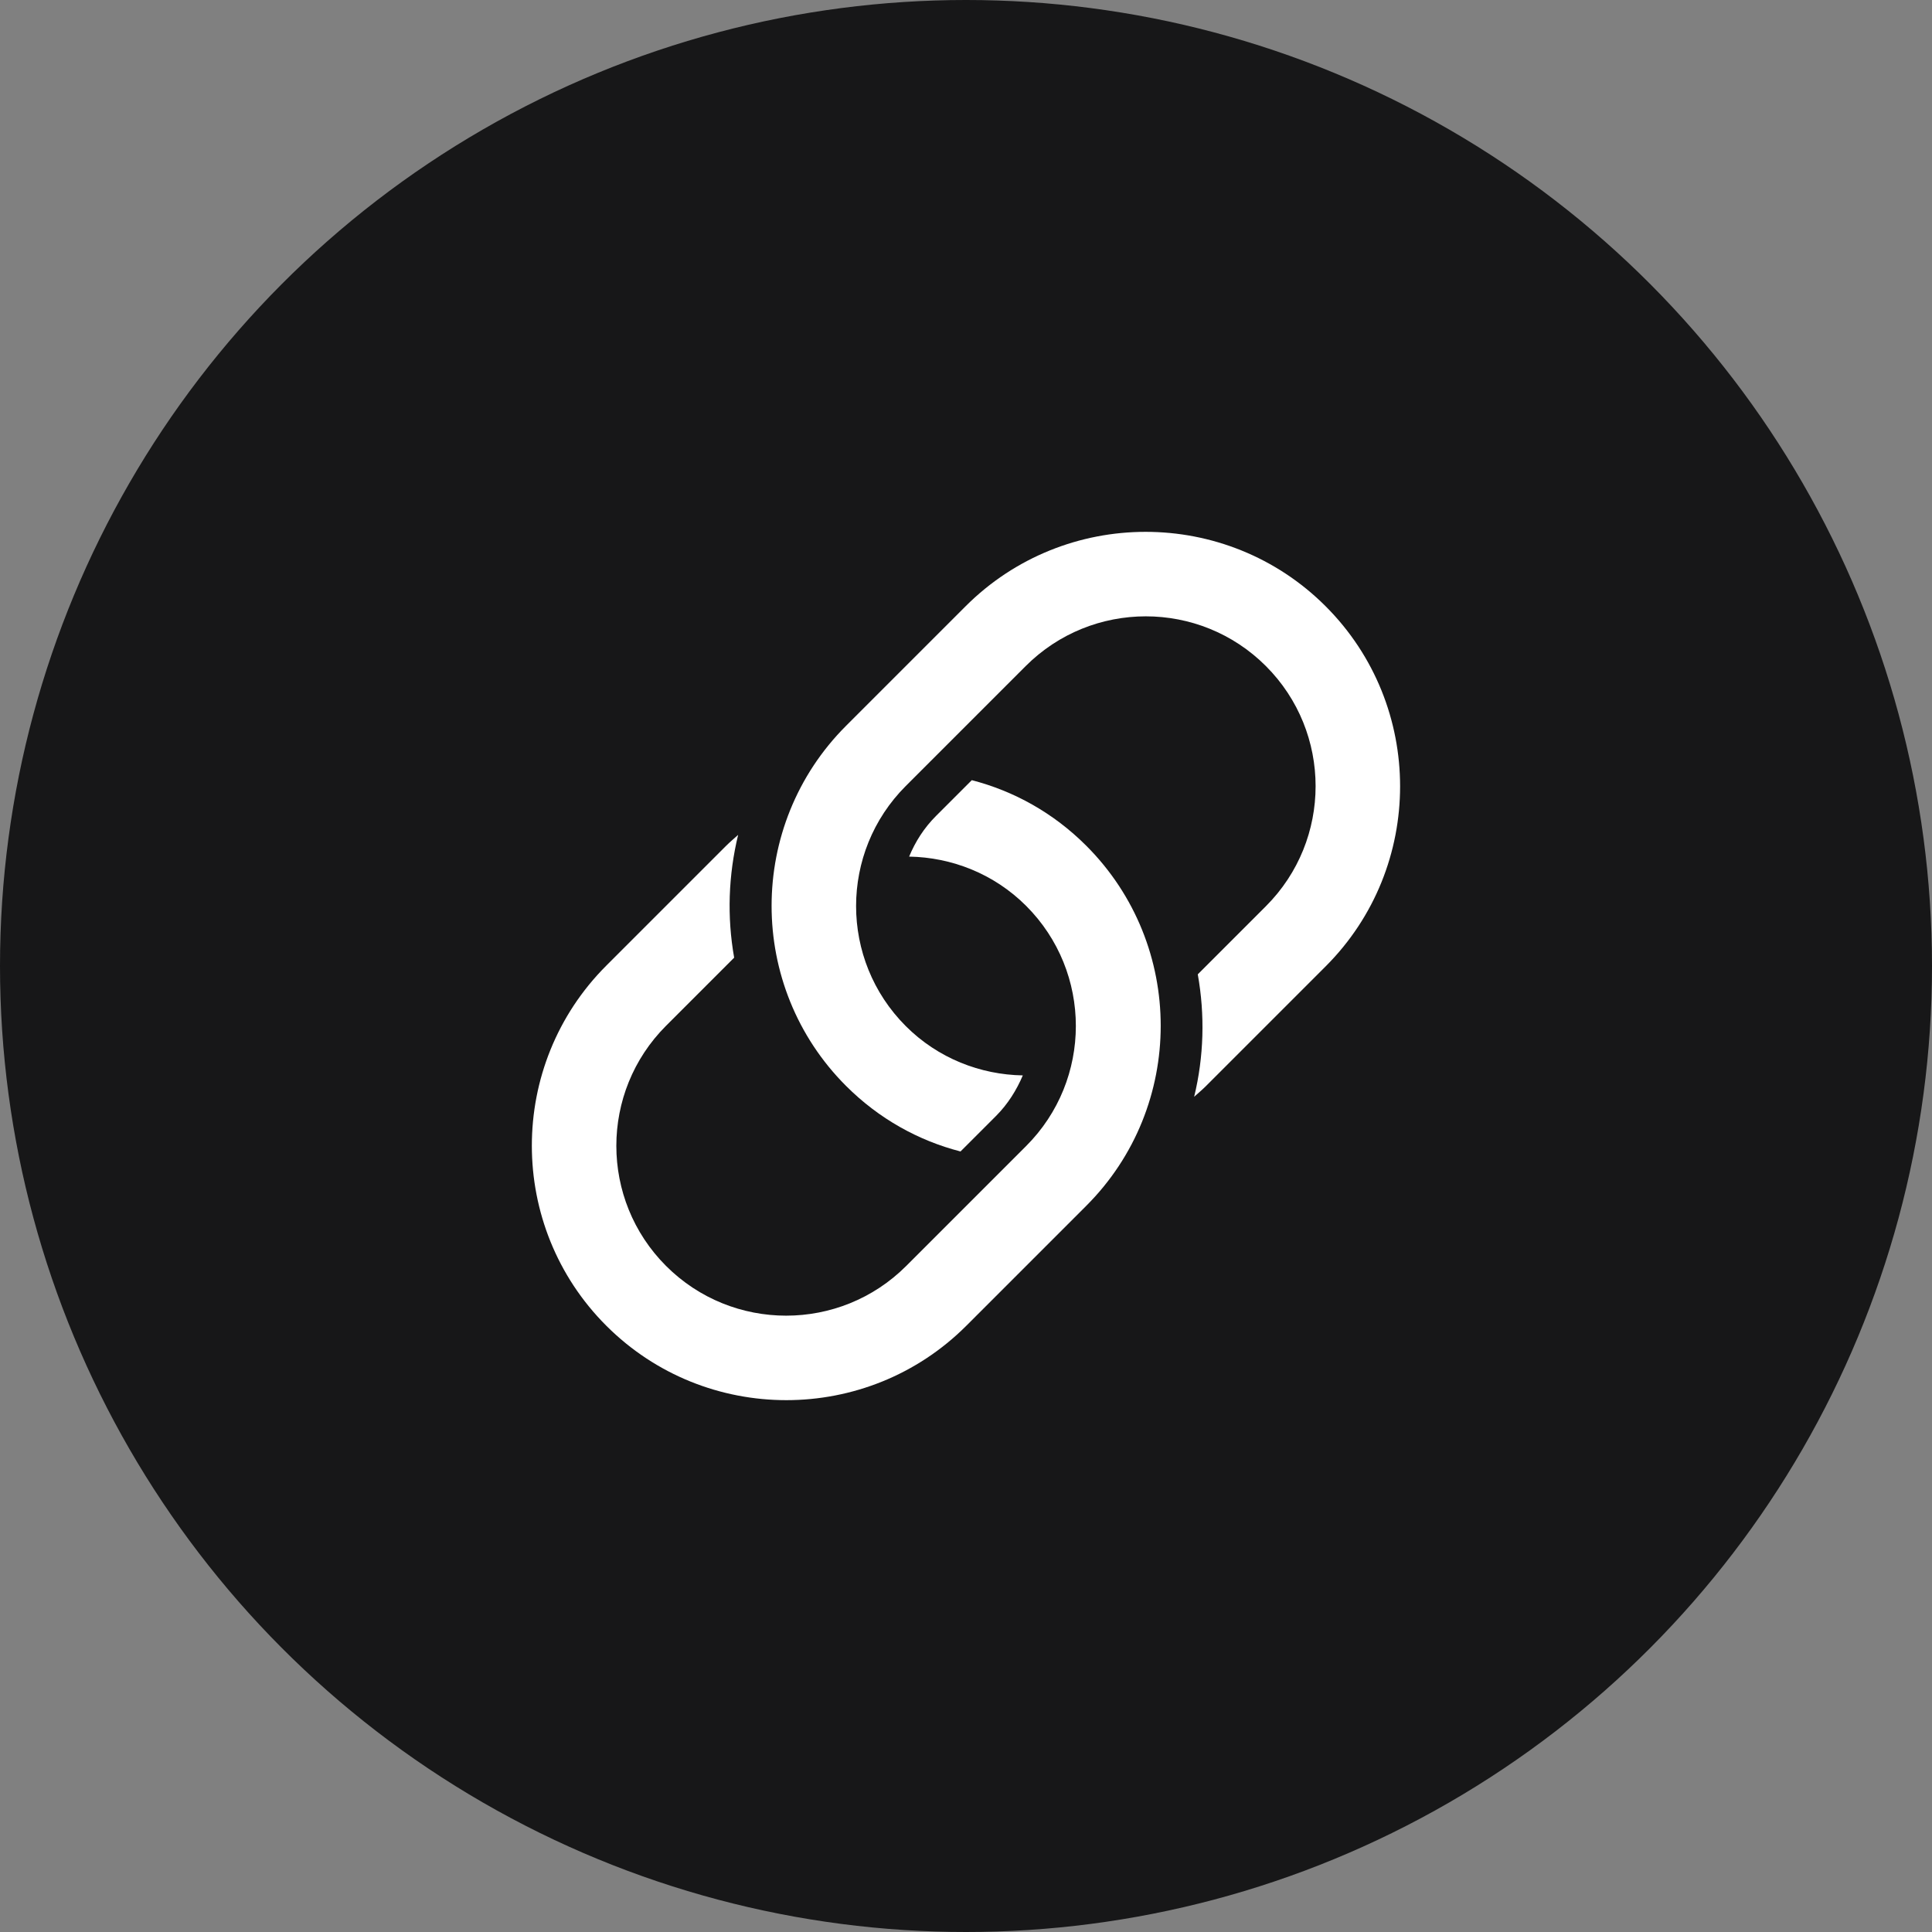 <svg width="32" height="32" viewBox="0 0 32 32" fill="none" xmlns="http://www.w3.org/2000/svg">
<rect x="0" y="0" width="32" height="32" fill="#808080" stroke="none"/>
<circle cx="16" cy="16" r="16" fill="#171718"/>
<g clip-path="url(#clip0_6230_44202)">
<path d="M15.999 10.036L14.013 12.022C12.369 13.666 12.369 16.342 14.013 17.986C14.559 18.532 15.213 18.892 15.909 19.072L16.497 18.484C16.695 18.286 16.839 18.052 16.941 17.812C16.239 17.8 15.537 17.53 15.003 16.996C13.905 15.898 13.905 14.116 15.003 13.018L16.989 11.032C18.087 9.934 19.869 9.934 20.967 11.032C22.065 12.13 22.065 13.912 20.967 15.01L19.839 16.138C19.959 16.81 19.941 17.5 19.779 18.166C19.845 18.106 19.911 18.052 19.971 17.992L21.957 16.006C23.601 14.362 23.601 11.686 21.957 10.042C20.313 8.398 17.637 8.398 15.993 10.042L15.999 10.036Z" fill="white"/>
<path d="M15.502 13.516C15.304 13.714 15.16 13.942 15.058 14.188C15.76 14.2 16.462 14.47 16.996 15.004C18.094 16.102 18.094 17.884 16.996 18.982L15.01 20.968C13.912 22.066 12.13 22.066 11.032 20.968C9.934 19.87 9.934 18.088 11.032 16.99L12.16 15.862C12.04 15.184 12.064 14.494 12.226 13.828C12.16 13.888 12.094 13.942 12.028 14.008L10.042 15.994C8.398 17.638 8.398 20.314 10.042 21.958C11.686 23.602 14.362 23.602 16.006 21.958L17.992 19.972C19.636 18.328 19.636 15.652 17.992 14.008C17.446 13.462 16.792 13.102 16.096 12.922L15.508 13.51L15.502 13.516Z" fill="white"/>
</g>
<defs>
<clipPath id="clip0_6230_44202">
<rect width="14.4" height="14.4" fill="white" transform="translate(8.8 8.8)"/>
</clipPath>
</defs>
</svg>
